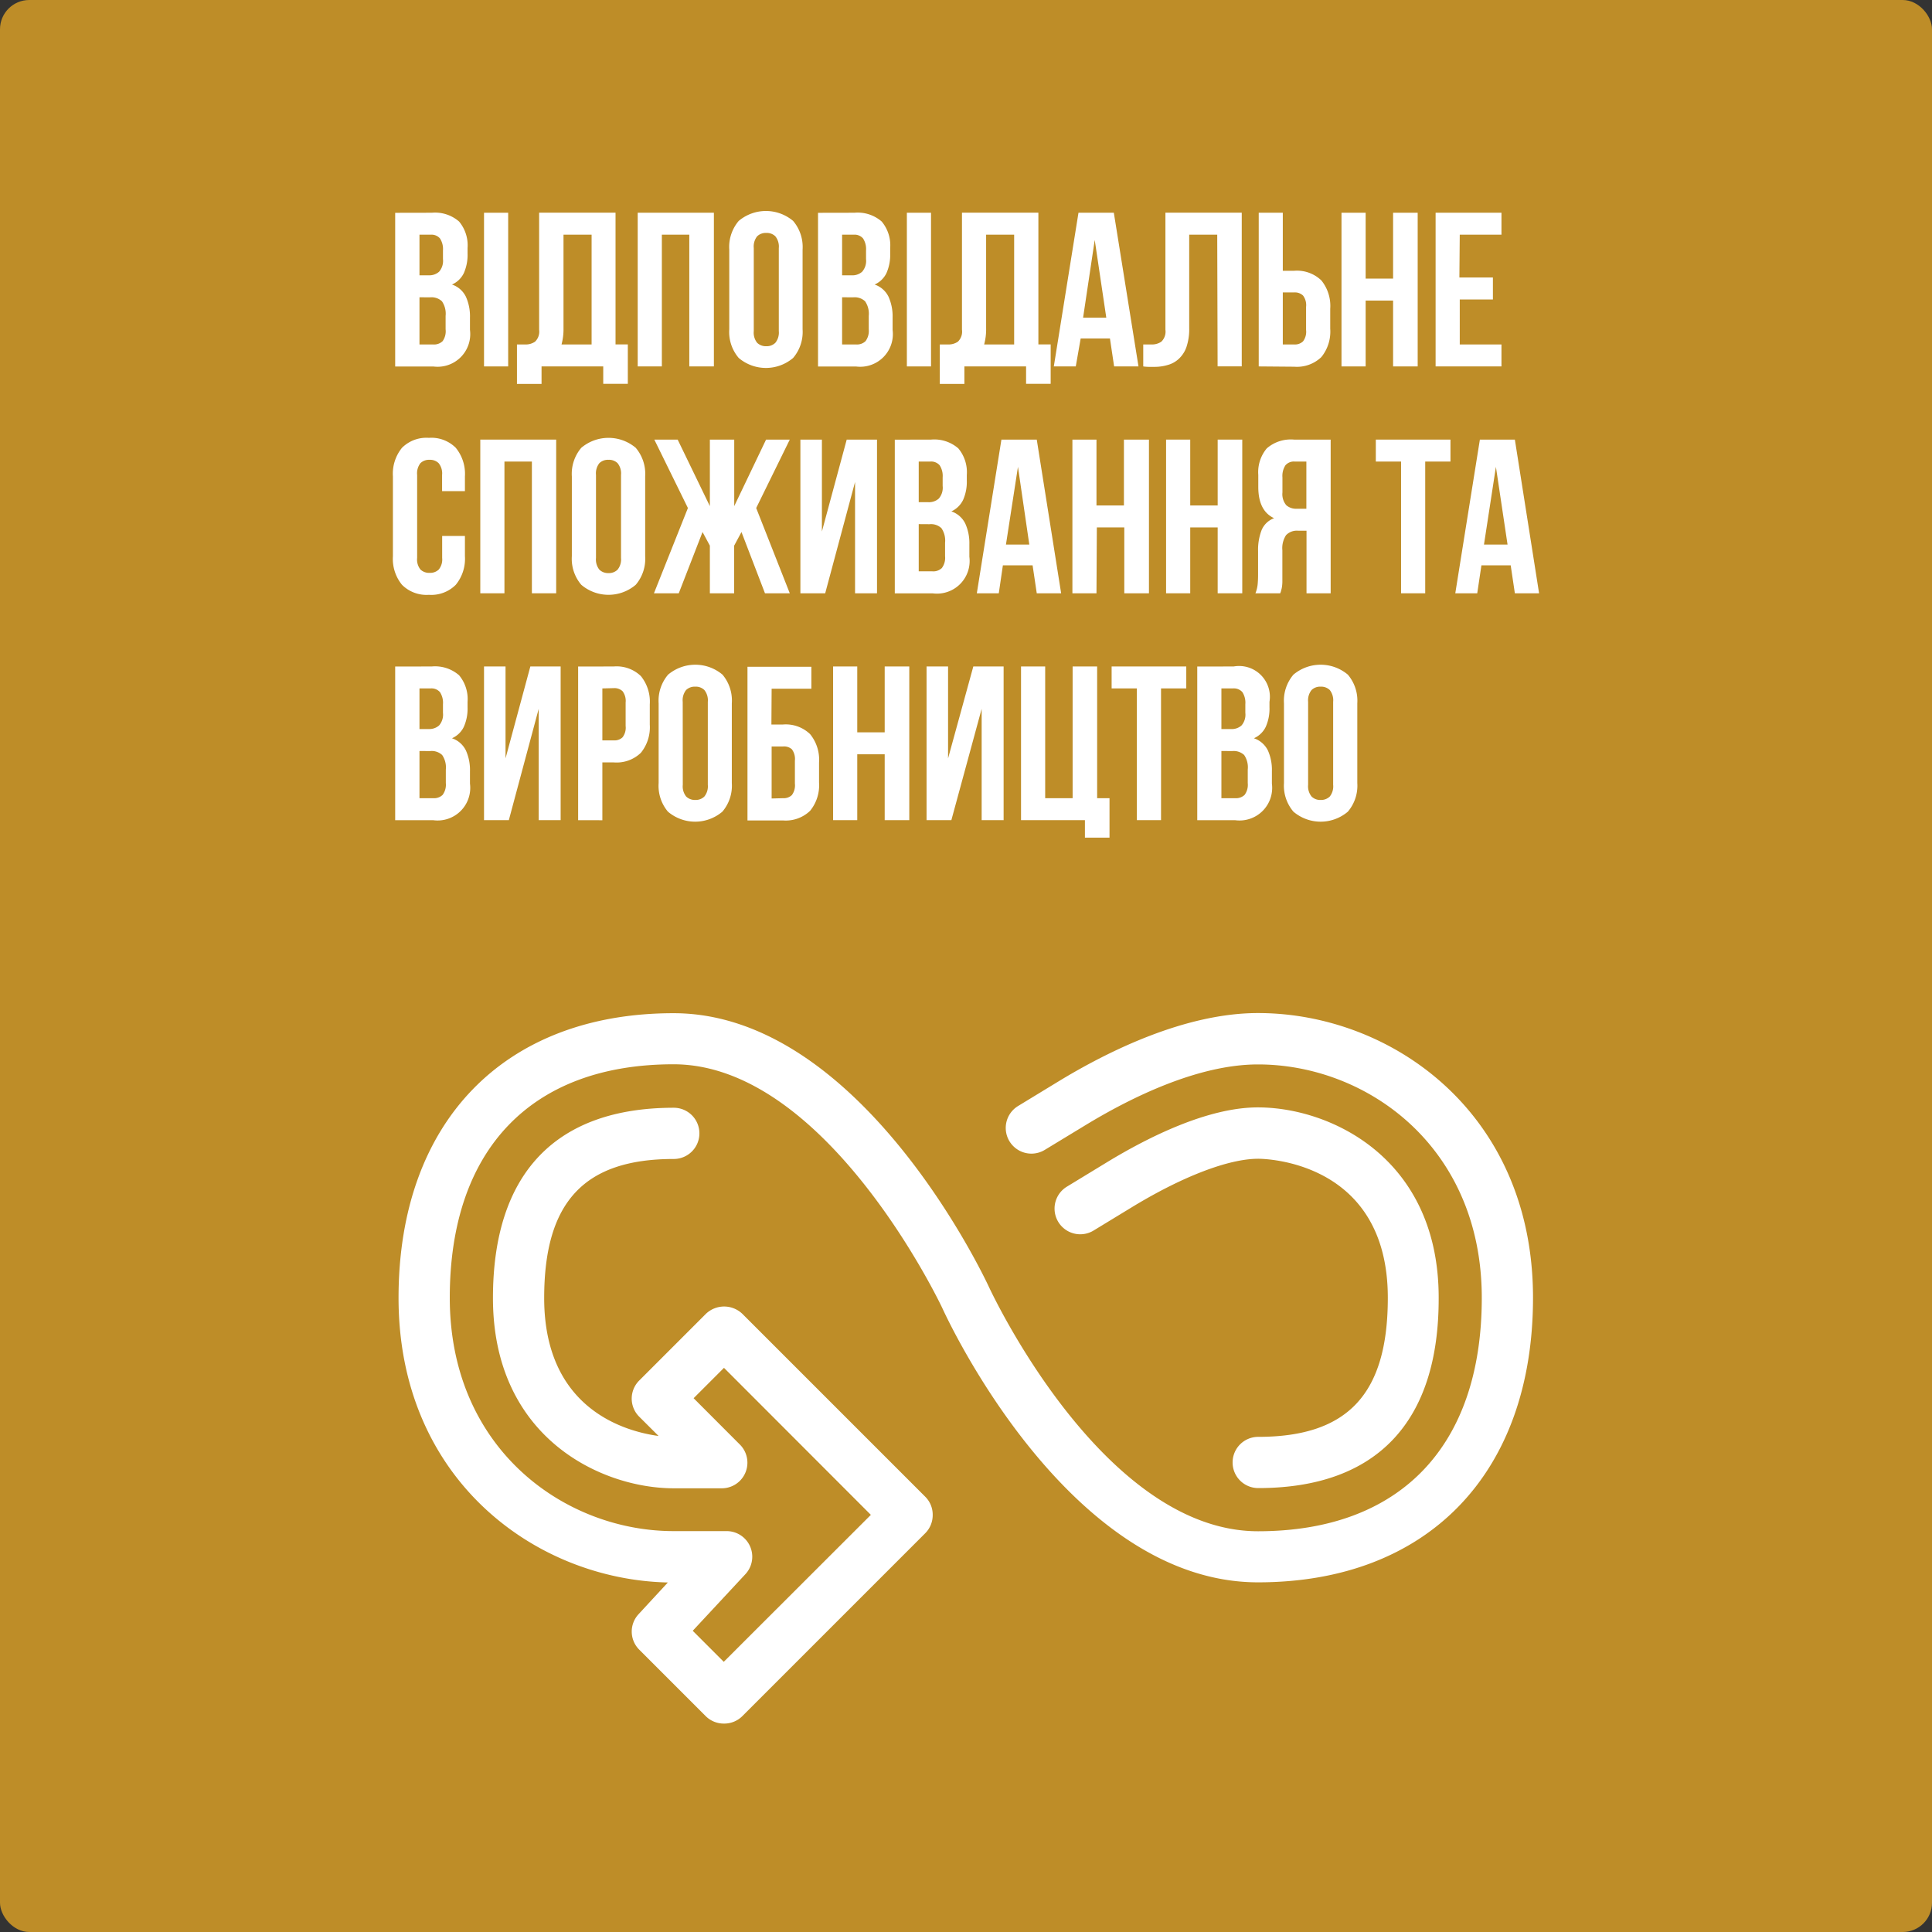 <?xml version="1.0" encoding="UTF-8"?> <svg xmlns="http://www.w3.org/2000/svg" id="Layer_1" data-name="Layer 1" viewBox="0 0 264 264"><rect x="0" y="0" width="264" height="264" fill="#333333" stroke="none"/><defs><style>.cls-1{fill:#be8d28;}.cls-2{fill:#fff;}</style></defs><title>Staliy rozvitok_New_iconki_curves_</title><rect class="cls-1" width="264" height="264" rx="4"></rect><path class="cls-2" d="M59,29.07a5,5,0,0,1,3.73,1.2,5.06,5.06,0,0,1,1.16,3.63v.75a6.11,6.11,0,0,1-.51,2.67,3.24,3.24,0,0,1-1.62,1.56,3.28,3.28,0,0,1,1.9,1.66,6.5,6.5,0,0,1,.56,2.84v1.7a4.46,4.46,0,0,1-5,5H54v-21Zm-1.68,3v5.55h1.29A2,2,0,0,0,60,37.13a2.26,2.26,0,0,0,.53-1.73V34.23a2.66,2.66,0,0,0-.41-1.65,1.52,1.52,0,0,0-1.27-.51Zm0,8.55v6.45h1.89a1.68,1.68,0,0,0,1.27-.45A2.33,2.33,0,0,0,60.89,45V43.17a3,3,0,0,0-.5-2,2.08,2.08,0,0,0-1.63-.54Z"></path><path class="cls-2" d="M66.14,29.07h3.3v21h-3.3Z"></path><path class="cls-2" d="M70.64,47.07l.57,0h.57a2.24,2.24,0,0,0,1.33-.38,1.9,1.9,0,0,0,.56-1.63v-16H84.11v18h1.68v5.39H82.43V50.07H74v2.39H70.64ZM77,44.84a7.9,7.9,0,0,1-.27,2.23h4.11v-15H77Z"></path><path class="cls-2" d="M90.44,50.07h-3.3v-21H97.55v21H94.19v-18H90.44Z"></path><path class="cls-2" d="M99.65,34.11a5.5,5.5,0,0,1,1.29-3.92,5.77,5.77,0,0,1,7.44,0,5.5,5.5,0,0,1,1.29,3.92V45a5.47,5.47,0,0,1-1.29,3.91,5.74,5.74,0,0,1-7.44,0A5.47,5.47,0,0,1,99.65,45ZM103,45.24a2.22,2.22,0,0,0,.46,1.6,1.7,1.7,0,0,0,1.25.47,1.67,1.67,0,0,0,1.24-.47,2.22,2.22,0,0,0,.47-1.6V33.9a2.24,2.24,0,0,0-.47-1.61,1.67,1.67,0,0,0-1.24-.46,1.69,1.69,0,0,0-1.25.46A2.25,2.25,0,0,0,103,33.9Z"></path><path class="cls-2" d="M116.75,29.07a5,5,0,0,1,3.73,1.2,5.06,5.06,0,0,1,1.16,3.63v.75a6.11,6.11,0,0,1-.51,2.67,3.24,3.24,0,0,1-1.62,1.56,3.28,3.28,0,0,1,1.9,1.66,6.5,6.5,0,0,1,.56,2.84v1.7a4.46,4.46,0,0,1-5,5h-5.19v-21Zm-1.68,3v5.55h1.29a2,2,0,0,0,1.45-.49,2.26,2.26,0,0,0,.53-1.73V34.23a2.66,2.66,0,0,0-.41-1.65,1.52,1.52,0,0,0-1.27-.51Zm0,8.55v6.45H117a1.68,1.68,0,0,0,1.27-.45,2.33,2.33,0,0,0,.44-1.62V43.17a3,3,0,0,0-.5-2,2.08,2.08,0,0,0-1.63-.54Z"></path><path class="cls-2" d="M123.92,29.07h3.3v21h-3.3Z"></path><path class="cls-2" d="M128.42,47.07l.57,0h.57a2.24,2.24,0,0,0,1.33-.38,1.9,1.9,0,0,0,.56-1.63v-16h10.44v18h1.68v5.39h-3.36V50.07h-8.43v2.39h-3.36Zm6.33-2.23a7.9,7.9,0,0,1-.27,2.23h4.1v-15h-3.83Z"></path><path class="cls-2" d="M155.57,50.07h-3.33l-.57-3.82h-4L147,50.07h-3l3.37-21h4.83ZM148,43.41h3.17l-1.58-10.62Z"></path><path class="cls-2" d="M166.33,32.07H162.5V44.84a7.66,7.66,0,0,1-.39,2.62,4,4,0,0,1-1.06,1.6,3.6,3.6,0,0,1-1.51.82,6.2,6.2,0,0,1-1.79.25H157a5.54,5.54,0,0,1-.78-.06v-3l.57,0h.56a2.25,2.25,0,0,0,1.34-.38,1.9,1.9,0,0,0,.56-1.63v-16h10.43v21h-3.3Z"></path><path class="cls-2" d="M172,50.07v-21h3.29V37h1.56a4.81,4.81,0,0,1,3.71,1.32,5.53,5.53,0,0,1,1.21,3.87v2.73a5.53,5.53,0,0,1-1.21,3.87,4.81,4.81,0,0,1-3.71,1.32Zm4.85-3a1.61,1.61,0,0,0,1.2-.42,2.17,2.17,0,0,0,.42-1.57V41.94a2.16,2.16,0,0,0-.42-1.56,1.61,1.61,0,0,0-1.2-.42h-1.56v7.11Z"></path><path class="cls-2" d="M186.61,50.07h-3.3v-21h3.3v9h3.75v-9h3.36v21h-3.36v-9h-3.75Z"></path><path class="cls-2" d="M199.42,37.92H204v3h-4.53v6.15h5.7v3h-9v-21h9v3h-5.7Z"></path><path class="cls-2" d="M63.53,73.24V76a5.6,5.6,0,0,1-1.25,3.91,4.72,4.72,0,0,1-3.67,1.37,4.74,4.74,0,0,1-3.68-1.37A5.6,5.6,0,0,1,53.69,76V65.11a5.62,5.62,0,0,1,1.24-3.92,4.73,4.73,0,0,1,3.68-1.36,4.71,4.71,0,0,1,3.67,1.36,5.63,5.63,0,0,1,1.25,3.92v2H60.41V64.9a2.24,2.24,0,0,0-.47-1.61,1.67,1.67,0,0,0-1.24-.46,1.69,1.69,0,0,0-1.25.46A2.25,2.25,0,0,0,57,64.9V76.24a2.17,2.17,0,0,0,.46,1.59,1.73,1.73,0,0,0,1.25.45,1.7,1.7,0,0,0,1.24-.45,2.17,2.17,0,0,0,.47-1.59v-3Z"></path><path class="cls-2" d="M68.93,81.07h-3.3v-21H76v21H72.68v-18H68.93Z"></path><path class="cls-2" d="M78.14,65.11a5.5,5.5,0,0,1,1.29-3.92,5.77,5.77,0,0,1,7.44,0,5.5,5.5,0,0,1,1.29,3.92V76a5.47,5.47,0,0,1-1.29,3.91,5.74,5.74,0,0,1-7.44,0A5.47,5.47,0,0,1,78.14,76Zm3.3,11.13a2.22,2.22,0,0,0,.46,1.6,1.7,1.7,0,0,0,1.25.47,1.67,1.67,0,0,0,1.24-.47,2.22,2.22,0,0,0,.47-1.6V64.9a2.24,2.24,0,0,0-.47-1.61,1.67,1.67,0,0,0-1.24-.46,1.69,1.69,0,0,0-1.25.46,2.25,2.25,0,0,0-.46,1.61Z"></path><path class="cls-2" d="M92.75,81.07H89.36L94,69.42l-4.59-9.35H92.6L97,69.16V60.07h3.33v9.09l4.35-9.09h3.24l-4.59,9.35,4.59,11.65h-3.39l-3.21-8.37-1,1.86v6.51H97V74.56L96,72.7Z"></path><path class="cls-2" d="M112.76,81.07h-3.39v-21h2.94V72.63l3.39-12.56h4.14v21h-3V65.86Z"></path><path class="cls-2" d="M127.22,60.07a5,5,0,0,1,3.73,1.2,5.06,5.06,0,0,1,1.16,3.63v.75a6.11,6.11,0,0,1-.51,2.67A3.32,3.32,0,0,1,130,69.88a3.28,3.28,0,0,1,1.9,1.66,6.5,6.5,0,0,1,.56,2.84v1.7a4.46,4.46,0,0,1-5,5h-5.19v-21Zm-1.68,3v5.55h1.29a2,2,0,0,0,1.45-.49,2.26,2.26,0,0,0,.53-1.73V65.23a2.66,2.66,0,0,0-.41-1.65,1.52,1.52,0,0,0-1.27-.51Zm0,8.55v6.45h1.89a1.68,1.68,0,0,0,1.27-.45,2.33,2.33,0,0,0,.44-1.62V74.17a3,3,0,0,0-.5-2,2.08,2.08,0,0,0-1.63-.54Z"></path><path class="cls-2" d="M145,81.07h-3.33l-.57-3.82h-4.06l-.56,3.82h-3l3.36-21h4.83Zm-7.54-6.66h3.19L139.1,63.79Z"></path><path class="cls-2" d="M149.83,81.07h-3.29v-21h3.29v9h3.75v-9H157v21h-3.37v-9h-3.75Z"></path><path class="cls-2" d="M162.64,81.07h-3.3v-21h3.3v9h3.75v-9h3.36v21h-3.36v-9h-3.75Z"></path><path class="cls-2" d="M171.55,81.07a4.43,4.43,0,0,0,.3-1.19,13.46,13.46,0,0,0,.06-1.36V75.28a7.54,7.54,0,0,1,.47-2.81,2.94,2.94,0,0,1,1.72-1.66q-2.16-1-2.16-4.27V64.9a5.06,5.06,0,0,1,1.16-3.63,5,5,0,0,1,3.73-1.2h5v21h-3.3V72.52h-1.14a2.05,2.05,0,0,0-1.65.6,3.23,3.23,0,0,0-.51,2.07v3.3c0,.42,0,.76,0,1.05a5.72,5.72,0,0,1-.06.69,2.55,2.55,0,0,1-.11.44c0,.12-.08.26-.12.4Zm5.37-18a1.52,1.52,0,0,0-1.27.51,2.66,2.66,0,0,0-.41,1.65v2.06a2.33,2.33,0,0,0,.53,1.75,2.06,2.06,0,0,0,1.45.48h1.29V63.07Z"></path><path class="cls-2" d="M188,60.07h10.2v3h-3.45v18h-3.3v-18H188Z"></path><path class="cls-2" d="M210.31,81.07H207l-.57-3.82h-4l-.57,3.82h-3l3.36-21H207Zm-7.53-6.66H206l-1.59-10.62Z"></path><path class="cls-2" d="M59,91.07a5,5,0,0,1,3.73,1.2,5.06,5.06,0,0,1,1.16,3.63v.75a6.11,6.11,0,0,1-.51,2.67,3.24,3.24,0,0,1-1.62,1.56,3.28,3.28,0,0,1,1.9,1.66,6.5,6.5,0,0,1,.56,2.84v1.7a4.46,4.46,0,0,1-5,5H54v-21Zm-1.68,3v5.55h1.29A2,2,0,0,0,60,99.13a2.26,2.26,0,0,0,.53-1.73V96.23a2.66,2.66,0,0,0-.41-1.65,1.52,1.52,0,0,0-1.27-.51Zm0,8.55v6.45h1.89a1.68,1.68,0,0,0,1.27-.45,2.33,2.33,0,0,0,.44-1.62v-1.83a3,3,0,0,0-.5-2,2.08,2.08,0,0,0-1.63-.54Z"></path><path class="cls-2" d="M69.53,112.07H66.14v-21h2.94v12.56l3.39-12.56h4.14v21h-3V96.86Z"></path><path class="cls-2" d="M83.87,91.07a4.78,4.78,0,0,1,3.7,1.31,5.56,5.56,0,0,1,1.22,3.87V99a5.53,5.53,0,0,1-1.22,3.87,4.78,4.78,0,0,1-3.7,1.31H82.31v7.9H79v-21Zm-1.56,3v7.1h1.56a1.58,1.58,0,0,0,1.2-.42,2.16,2.16,0,0,0,.42-1.55V96a2.2,2.2,0,0,0-.42-1.55,1.62,1.62,0,0,0-1.2-.42Z"></path><path class="cls-2" d="M90,96.11a5.5,5.5,0,0,1,1.29-3.92,5.77,5.77,0,0,1,7.44,0A5.5,5.5,0,0,1,100,96.11V107a5.47,5.47,0,0,1-1.29,3.91,5.74,5.74,0,0,1-7.44,0A5.47,5.47,0,0,1,90,107Zm3.3,11.13a2.22,2.22,0,0,0,.46,1.6,1.7,1.7,0,0,0,1.25.47,1.67,1.67,0,0,0,1.24-.47,2.22,2.22,0,0,0,.47-1.6V95.9a2.24,2.24,0,0,0-.47-1.61A1.67,1.67,0,0,0,95,93.83a1.69,1.69,0,0,0-1.25.46,2.25,2.25,0,0,0-.46,1.61Z"></path><path class="cls-2" d="M105.41,99H107a4.79,4.79,0,0,1,3.7,1.32,5.53,5.53,0,0,1,1.22,3.87v2.73a5.53,5.53,0,0,1-1.22,3.87,4.79,4.79,0,0,1-3.7,1.32h-4.86v-21h8.73v3h-5.43ZM107,109.07a1.62,1.62,0,0,0,1.2-.42,2.22,2.22,0,0,0,.42-1.57v-3.14a2.21,2.21,0,0,0-.42-1.56A1.62,1.62,0,0,0,107,102h-1.56v7.11Z"></path><path class="cls-2" d="M117.14,112.07h-3.3v-21h3.3v9h3.75v-9h3.36v21h-3.36v-9h-3.75Z"></path><path class="cls-2" d="M130,112.07h-3.39v-21h2.94v12.56L133,91.07h4.14v21h-3V96.86Z"></path><path class="cls-2" d="M142.82,109.07h3.75v-18h3.35v18h1.69v5.39h-3.36v-2.39h-8.73v-21h3.3Z"></path><path class="cls-2" d="M151.9,91.07h10.2v3h-3.45v18h-3.3v-18H151.9Z"></path><path class="cls-2" d="M168.58,91.07a4.21,4.21,0,0,1,4.89,4.83v.75a6.11,6.11,0,0,1-.51,2.67,3.24,3.24,0,0,1-1.62,1.56,3.3,3.3,0,0,1,1.91,1.66,6.51,6.51,0,0,1,.55,2.84v1.7a4.46,4.46,0,0,1-5,5H163.6v-21Zm-1.68,3v5.55h1.29a2,2,0,0,0,1.46-.49,2.26,2.26,0,0,0,.52-1.73V96.23a2.67,2.67,0,0,0-.4-1.65,1.54,1.54,0,0,0-1.28-.51Zm0,8.55v6.45h1.89a1.71,1.71,0,0,0,1.28-.45,2.33,2.33,0,0,0,.43-1.62v-1.83a3,3,0,0,0-.49-2,2.1,2.1,0,0,0-1.63-.54Z"></path><path class="cls-2" d="M175.45,96.11a5.5,5.5,0,0,1,1.29-3.92,5.77,5.77,0,0,1,7.44,0,5.5,5.5,0,0,1,1.29,3.92V107a5.47,5.47,0,0,1-1.29,3.91,5.74,5.74,0,0,1-7.44,0,5.47,5.47,0,0,1-1.29-3.91Zm3.3,11.13a2.22,2.22,0,0,0,.47,1.6,1.67,1.67,0,0,0,1.24.47,1.7,1.7,0,0,0,1.25-.47,2.22,2.22,0,0,0,.46-1.6V95.9a2.25,2.25,0,0,0-.46-1.61,1.69,1.69,0,0,0-1.25-.46,1.67,1.67,0,0,0-1.24.46,2.24,2.24,0,0,0-.47,1.61Z"></path><path class="cls-2" d="M98.93,235.52h0a3.5,3.5,0,0,1-2.48-1l-9.1-9.1a3.49,3.49,0,0,1-.09-4.85l4-4.33c-18-.39-36.8-14-36.8-38.89,0-24,14.4-38.9,37.58-38.9,25.44,0,42.39,35.9,43.1,37.42.17.36,15.47,33.37,36.76,33.37,19.43,0,30.58-11.62,30.58-31.89,0-20.72-15.76-31.9-30.58-31.9-8.21,0-17.39,4.53-23.64,8.34l-5.5,3.34a3.5,3.5,0,1,1-3.64-6l5.5-3.35c7-4.26,17.44-9.35,27.28-9.35,18.22,0,37.58,13.63,37.58,38.9,0,24-14.4,38.89-37.58,38.89-25.8,0-42.42-35.91-43.12-37.44-.14-.31-15.77-33.35-36.74-33.35-19.43,0-30.58,11.63-30.58,31.9,0,20.71,15.76,31.89,30.58,31.89h7.25a3.5,3.5,0,0,1,2.56,5.89l-7.19,7.73,4.24,4.24L119,207,98.93,186.91l-4.15,4.15,6.3,6.31a3.5,3.5,0,0,1-2.48,6H92.07c-9.93,0-24.71-6.93-24.71-26,0-17,8.55-26,24.71-26a3.5,3.5,0,0,1,0,7c-12.25,0-17.71,5.87-17.71,19,0,15.08,10.93,18.21,15.63,18.85l-2.64-2.63a3.49,3.49,0,0,1,0-4.95l9.1-9.1a3.6,3.6,0,0,1,5,0l25,25a3.46,3.46,0,0,1,1,2.47,3.5,3.5,0,0,1-1,2.48l-25,25A3.5,3.5,0,0,1,98.93,235.52Z"></path><path class="cls-2" d="M171.93,203.34a3.5,3.5,0,0,1,0-7c12.25,0,17.71-5.86,17.71-19,0-18.81-17-19-17.71-19-4,0-10.2,2.36-17,6.46l-5.5,3.35a3.5,3.5,0,1,1-3.64-6l5.5-3.35c5.61-3.41,13.74-7.48,20.59-7.48,9.93,0,24.71,6.93,24.71,26C196.64,194.34,188.09,203.34,171.93,203.34Z"></path></svg> 